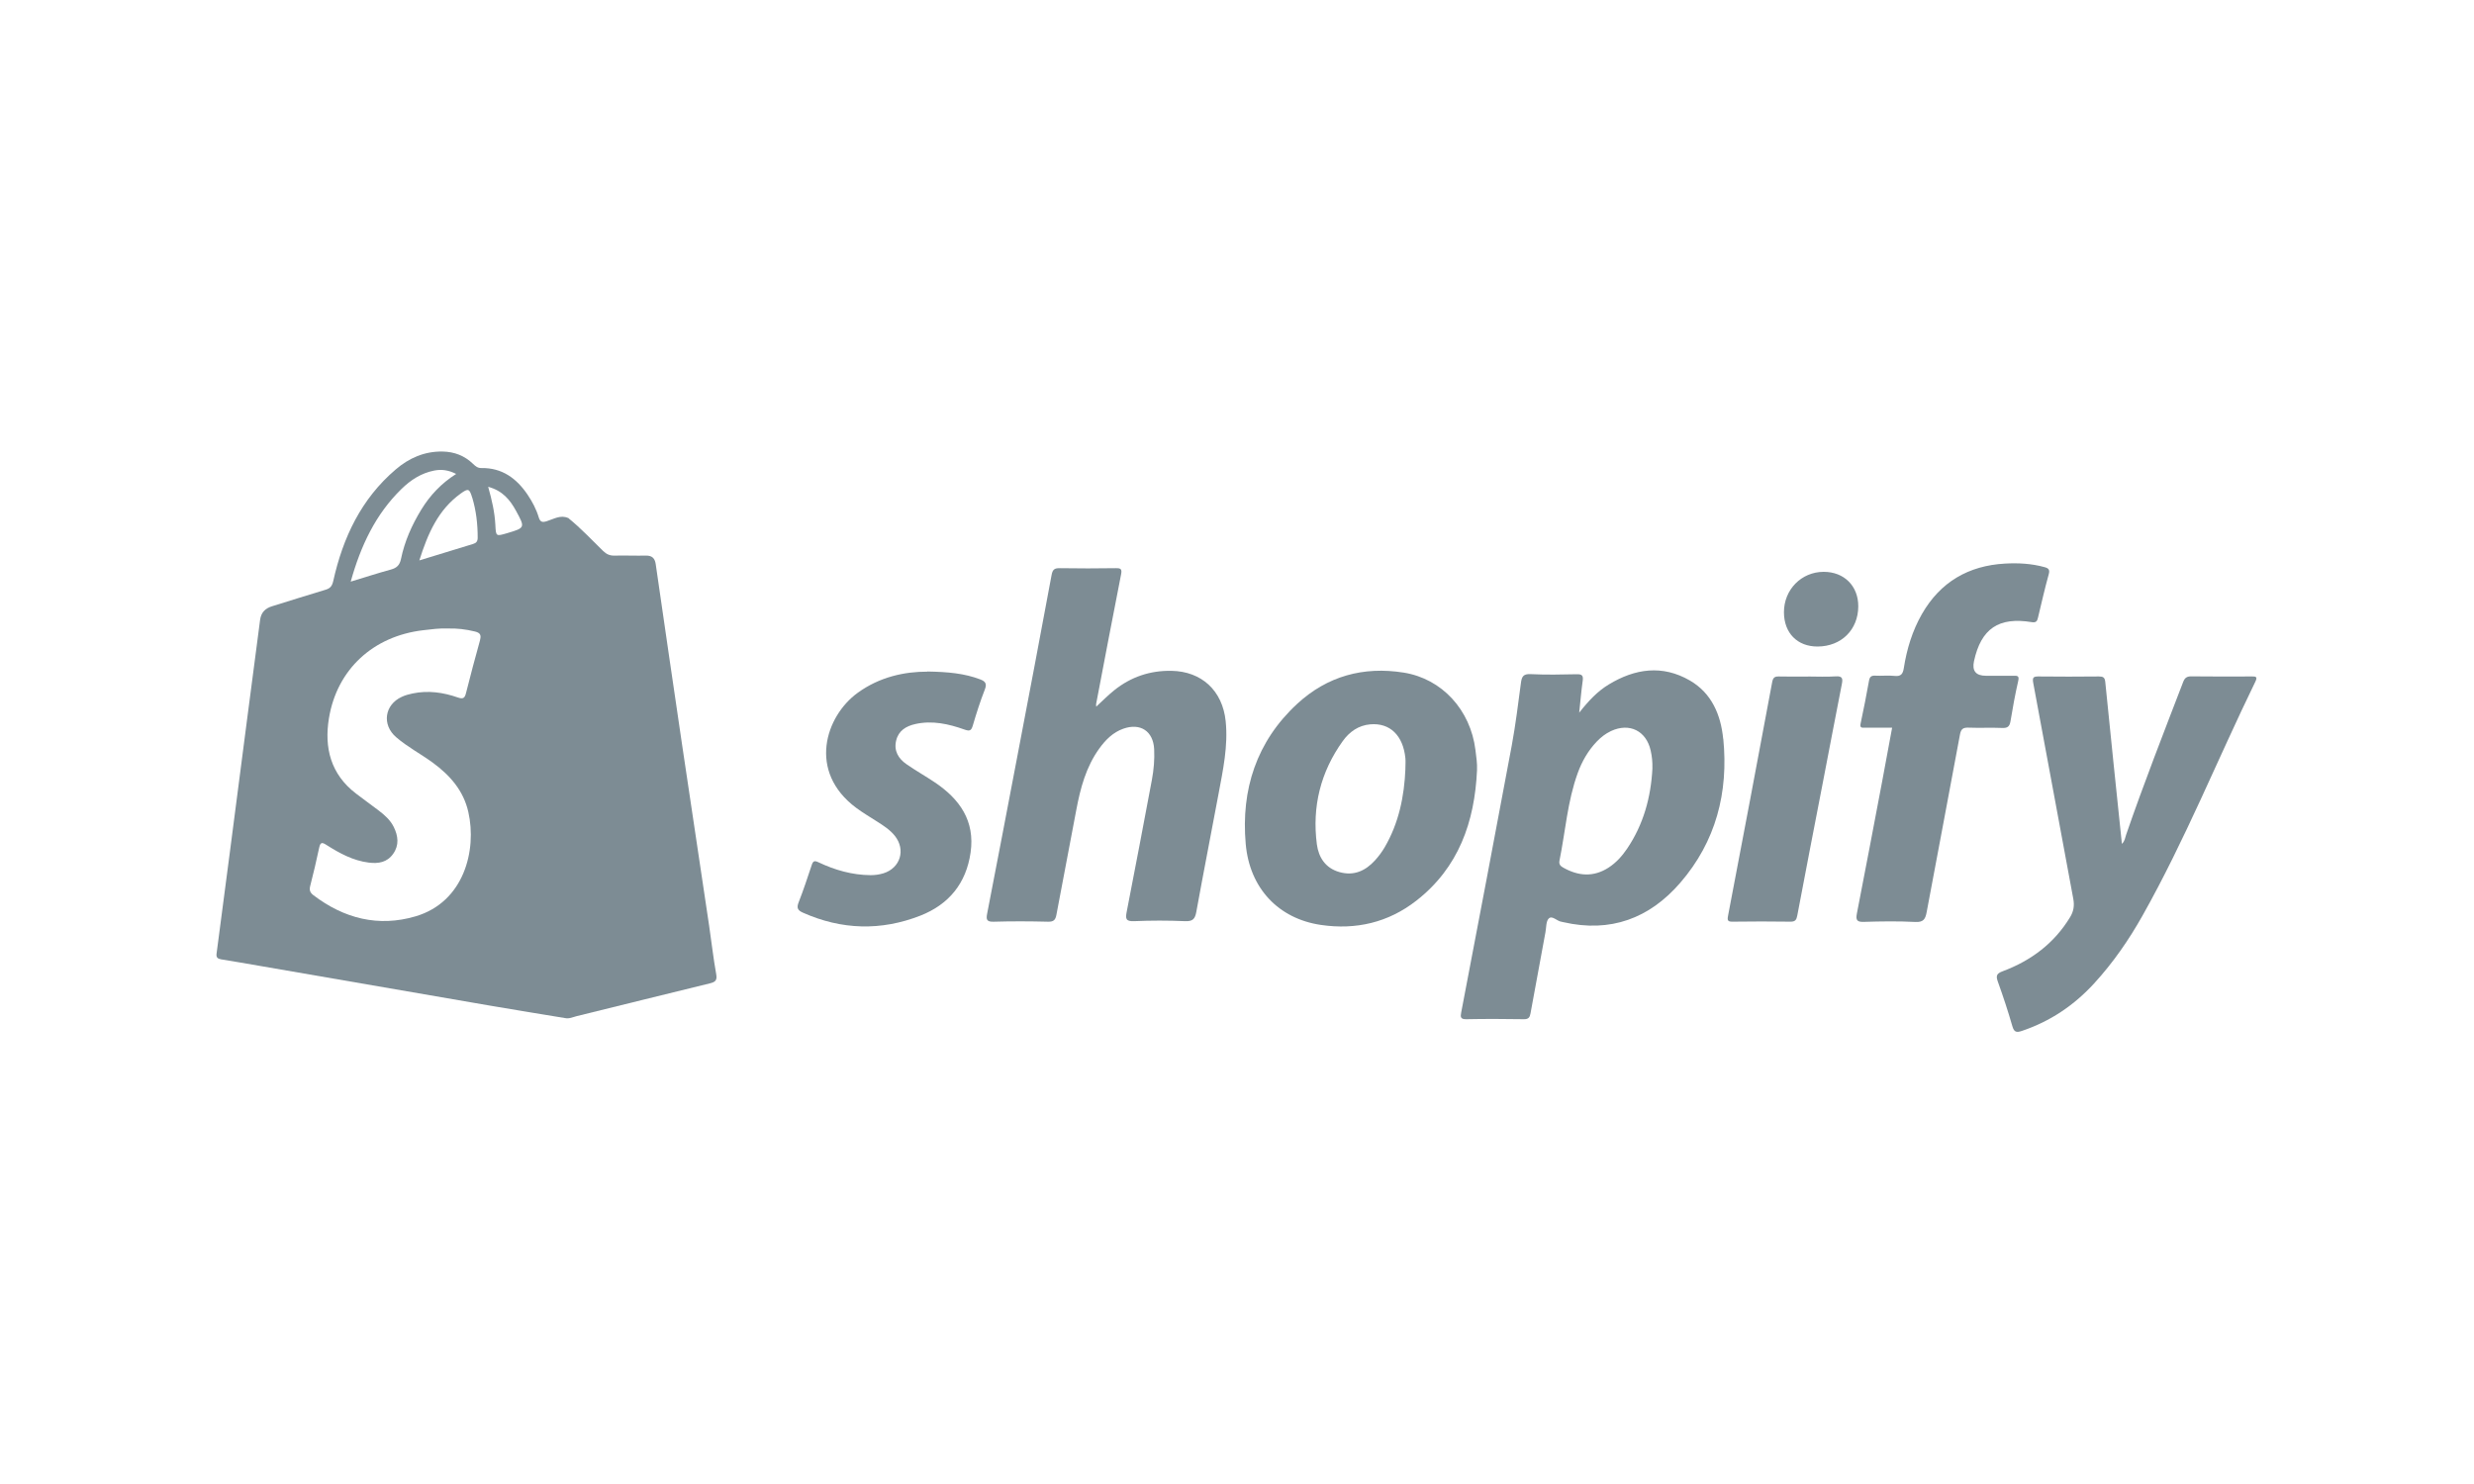 <?xml version="1.0" encoding="UTF-8"?><svg id="Layer_1" xmlns="http://www.w3.org/2000/svg" viewBox="0 0 500 300"><defs><style>.cls-1{fill:#7d8c94;stroke-width:0px;}</style></defs><path class="cls-1" d="M114.19,205.8c0-33.04.01-66.09.04-99.13,0-.66-.48-1.6.64-1.93,2.51,2.02,4.7,4.39,7.01,6.63.68.66,1.35.97,2.3.95,2.13-.05,4.26.04,6.39,0,1.23-.02,1.78.56,1.95,1.71,1.76,12.13,3.51,24.26,5.31,36.38,1.81,12.23,3.66,24.45,5.48,36.68.49,3.29.85,6.59,1.44,9.86.23,1.26-.22,1.58-1.27,1.84-8.98,2.19-17.95,4.42-26.93,6.63-.77.19-1.52.58-2.36.39Z"/><path class="cls-1" d="M221.54,142.86c1.26-1.16,2.4-2.32,3.66-3.33,3.36-2.69,7.22-3.99,11.53-3.92,6.14.1,10.34,4.02,10.98,10.16.52,5.02-.54,9.89-1.45,14.77-1.48,7.93-3.04,15.85-4.48,23.79-.26,1.43-.71,1.95-2.26,1.89-3.44-.15-6.89-.15-10.32,0-1.7.07-1.76-.53-1.49-1.9,1.73-8.88,3.42-17.77,5.09-26.67.38-2.04.56-4.11.46-6.19-.18-3.64-2.77-5.37-6.23-4.15-2.1.74-3.59,2.25-4.85,3.99-2.69,3.72-3.83,8.02-4.66,12.44-1.32,7.07-2.7,14.14-4.02,21.21-.19,1.01-.56,1.41-1.68,1.38-3.66-.09-7.32-.11-10.98,0-1.45.05-1.57-.46-1.33-1.66,2.07-10.65,4.1-21.31,6.13-31.96,2.32-12.16,4.64-24.31,6.89-36.48.21-1.13.61-1.39,1.67-1.37,3.77.06,7.54.06,11.31,0,1.04-.02,1.27.2,1.06,1.27-1.72,8.72-3.37,17.45-5.04,26.18-.03.14.01.3.02.56Z"/><path class="cls-1" d="M428.84,170.59c.61-.56.65-1.24.85-1.83,3.58-10.4,7.59-20.63,11.53-30.89.32-.84.74-1.15,1.66-1.14,4.04.05,8.08.03,12.13.02.73,0,1.34-.07.82,1.01-7.67,15.76-14.22,32.05-22.83,47.35-2.76,4.91-5.95,9.52-9.77,13.69-4.05,4.43-8.88,7.68-14.59,9.6-1.09.37-1.58.29-1.94-.95-.87-3.03-1.86-6.03-2.93-9-.42-1.17-.27-1.64.96-2.1,5.73-2.14,10.42-5.63,13.64-10.94.72-1.18.9-2.34.64-3.73-2.72-14.52-5.35-29.05-8.08-43.57-.22-1.16.01-1.38,1.11-1.36,4.04.05,8.08.04,12.13,0,.84,0,1.22.15,1.31,1.13,1.08,10.86,2.22,21.71,3.36,32.72Z"/><path class="cls-1" d="M382.39,147.11c-1.9,0-3.69,0-5.49,0-.57,0-1.07.09-.87-.83.62-2.88,1.18-5.77,1.7-8.66.14-.8.45-1.07,1.26-1.03,1.31.07,2.63-.09,3.93.05,1.29.14,1.66-.43,1.84-1.56.6-3.85,1.72-7.54,3.66-10.94,3.72-6.49,9.41-9.8,16.83-10.21,2.68-.15,5.35,0,7.96.72.8.22,1.11.5.84,1.46-.8,2.88-1.46,5.81-2.16,8.72-.16.68-.33,1.09-1.27.94-6.7-1.1-10.24,1.32-11.67,7.89q-.64,2.95,2.42,2.95c1.86,0,3.71.02,5.57,0,.75-.01,1.19-.03.95,1.03-.62,2.71-1.12,5.45-1.57,8.19-.18,1.07-.62,1.38-1.7,1.33-2.24-.1-4.48.03-6.72-.06-1.12-.04-1.57.21-1.79,1.42-2.2,11.95-4.5,23.89-6.72,35.84-.26,1.41-.62,2.11-2.31,2.02-3.43-.18-6.88-.13-10.32-.02-1.41.05-1.75-.29-1.48-1.68,1.75-8.93,3.43-17.88,5.13-26.82.67-3.53,1.31-7.06,1.99-10.73Z"/><path class="cls-1" d="M187.4,135.75c4.24.07,7.54.39,10.7,1.59,1.02.39,1.41.85.94,2.04-.93,2.38-1.71,4.82-2.43,7.28-.31,1.04-.61,1.2-1.67.83-3.21-1.14-6.51-1.89-9.95-1.12-1.88.42-3.39,1.34-3.87,3.32-.51,2.07.44,3.66,2.07,4.79,1.88,1.31,3.88,2.43,5.78,3.71,5.01,3.38,8.1,7.76,7.19,14.15-.89,6.24-4.4,10.51-10.17,12.77-7.94,3.1-15.88,2.88-23.7-.6-1.06-.47-1.33-.95-.89-2.08.97-2.48,1.81-5.02,2.65-7.55.26-.79.52-.97,1.35-.57,3.33,1.58,6.82,2.58,10.55,2.61.89,0,1.75-.12,2.58-.37,3.44-1.06,4.57-4.77,2.31-7.59-.97-1.21-2.26-2.04-3.55-2.86-1.42-.91-2.88-1.77-4.24-2.78-9.89-7.35-6.21-18.53.26-23.24,4.48-3.27,9.57-4.31,14.08-4.3Z"/><path class="cls-1" d="M365.42,136.76c1.86,0,3.72.1,5.57-.03,1.44-.1,1.46.51,1.24,1.61-1.31,6.68-2.58,13.38-3.87,20.06-1.71,8.88-3.45,17.76-5.12,26.65-.17.91-.41,1.29-1.42,1.27-3.88-.06-7.76-.05-11.63,0-.97.01-1.14-.2-.95-1.19,3.01-15.74,5.99-31.48,8.92-47.23.17-.91.49-1.17,1.36-1.15,1.97.05,3.93.02,5.9.02Z"/><path class="cls-1" d="M367.35,130.7c-4.1.02-6.8-2.73-6.81-6.92-.01-4.57,3.51-8.17,8.02-8.18,4.14-.01,7.02,2.86,7,6.99-.02,4.72-3.43,8.09-8.21,8.11Z"/><path class="cls-1" d="M114.73,108.66c0-1.31.02-2.62.14-3.92-1.58-.73-2.95.19-4.36.62-.9.28-1.34.2-1.64-.81-.49-1.62-1.29-3.13-2.24-4.54-2.23-3.31-5.17-5.46-9.34-5.39-.76.01-1.19-.37-1.67-.83-1.73-1.67-3.79-2.47-6.21-2.51-3.64-.05-6.74,1.32-9.42,3.61-6.99,5.95-10.69,13.79-12.64,22.57-.23,1.01-.6,1.48-1.56,1.76-3.61,1.07-7.19,2.23-10.78,3.33-1.39.42-2.24,1.25-2.44,2.74-.87,6.71-1.76,13.41-2.63,20.11-1.15,8.87-2.3,17.74-3.45,26.61-.9,6.92-1.8,13.84-2.72,20.76-.11.79.22,1.05.94,1.17,2.58.41,5.16.87,7.74,1.31,15.58,2.69,31.16,5.39,46.75,8.07,5,.86,10,1.66,15,2.49.78-.95.53-2.08.53-3.15.01-31.33.01-62.66,0-93.99ZM95.45,100.63c.79,2.63,1.09,5.32,1.09,8.06,0,.74-.27,1.08-.94,1.28-3.48,1.05-6.96,2.13-10.85,3.32,1.73-5.48,3.83-10.25,8.35-13.51,1.55-1.12,1.78-1.01,2.34.85ZM81.14,98.85c1.86-1.82,3.98-3.2,6.6-3.72,1.52-.3,2.91-.1,4.45.68-3,1.9-5.29,4.33-7.07,7.25-1.89,3.1-3.35,6.38-4.08,9.94-.26,1.25-.85,1.81-2.04,2.14-2.62.71-5.2,1.56-8.12,2.44,2.03-7.26,5.02-13.61,10.25-18.72ZM97.03,129.37c-1,3.57-1.94,7.15-2.85,10.74-.24.95-.53,1.28-1.62.9-2.97-1.04-6.04-1.48-9.18-.82-.74.15-1.49.36-2.18.68-3.49,1.6-4.06,5.64-1.15,8.15,2.28,1.97,4.96,3.37,7.39,5.14,3.49,2.55,6.23,5.65,7.21,9.99,1.75,7.73-.86,18.19-10.65,21.09-7.51,2.22-14.45.46-20.66-4.27-.63-.48-.87-.98-.66-1.81.66-2.59,1.28-5.18,1.83-7.8.24-1.16.63-1.09,1.48-.54,2.63,1.67,5.35,3.16,8.53,3.56,1.97.25,3.73-.05,4.94-1.77,1.25-1.76,1.01-3.62.12-5.43-.69-1.4-1.85-2.42-3.07-3.35-1.52-1.16-3.08-2.26-4.59-3.43-5.08-3.89-6.42-9.24-5.44-15.2,1.63-9.91,8.98-16.63,19.09-17.8,1.63-.19,3.25-.41,4.83-.34,1.93-.07,3.76.16,5.57.6,1.01.25,1.34.64,1.05,1.7ZM102.47,107.79c-2.25.66-2.24.66-2.36-1.7-.13-2.5-.68-4.94-1.45-7.68,2.91.78,4.42,2.65,5.62,4.84,1.88,3.44,1.86,3.45-1.81,4.54Z"/><path class="cls-1" d="M348.26,149.35c-.48-4.81-2.3-9.21-6.73-11.78-5.56-3.22-11.1-2.42-16.41.81-2.26,1.37-4.05,3.27-5.96,5.69.26-2.46.43-4.47.71-6.47.14-1.02-.14-1.32-1.19-1.3-3.11.07-6.23.13-9.34-.02-1.51-.08-1.8.54-1.96,1.8-.56,4.22-1.08,8.44-1.85,12.62-3.35,18-6.79,35.99-10.22,53.98-.17.89-.17,1.38,1.03,1.36,3.88-.08,7.76-.06,11.64,0,.95.01,1.2-.39,1.34-1.19.99-5.47,2-10.94,3.02-16.4.18-.96.1-2.26.69-2.79.71-.64,1.66.59,2.6.69.11.01.21.04.32.07,9.51,2.19,17.42-.76,23.64-7.97,7.2-8.33,9.76-18.26,8.69-29.09ZM333.96,155.29c-.3,5.87-1.8,11.37-5.13,16.29-1.02,1.5-2.22,2.84-3.76,3.83-3.03,1.94-6.07,1.71-9.11,0-.54-.3-.94-.64-.79-1.41,1.2-5.91,1.61-11.99,3.69-17.72.86-2.37,2.1-4.54,3.86-6.38.84-.87,1.78-1.61,2.88-2.12,3.71-1.72,7.1-.05,8,3.93.27,1.18.39,2.37.35,3.58Z"/><path class="cls-1" d="M298.19,151.61c-1-8.1-6.77-14.41-14.51-15.64-8.14-1.3-15.46.72-21.52,6.32-8.23,7.61-11.36,17.35-10.4,28.29.79,9.05,6.68,15.15,15.2,16.4,7.07,1.04,13.61-.48,19.28-4.9,8.56-6.68,11.79-15.91,12.27-26.38.06-1.38-.15-2.74-.32-4.09ZM284.04,155.38c-.23,5.61-1.33,11.01-4.21,15.93-.55.93-1.21,1.82-1.94,2.62-1.93,2.12-4.26,3.19-7.18,2.37-2.85-.8-4.22-2.99-4.57-5.62-.99-7.6.75-14.61,5.23-20.86,1.33-1.86,3.16-3.18,5.56-3.39,3.97-.34,6.64,2.23,7.1,6.83.07.7,0,1.42,0,2.13Z"/></svg>